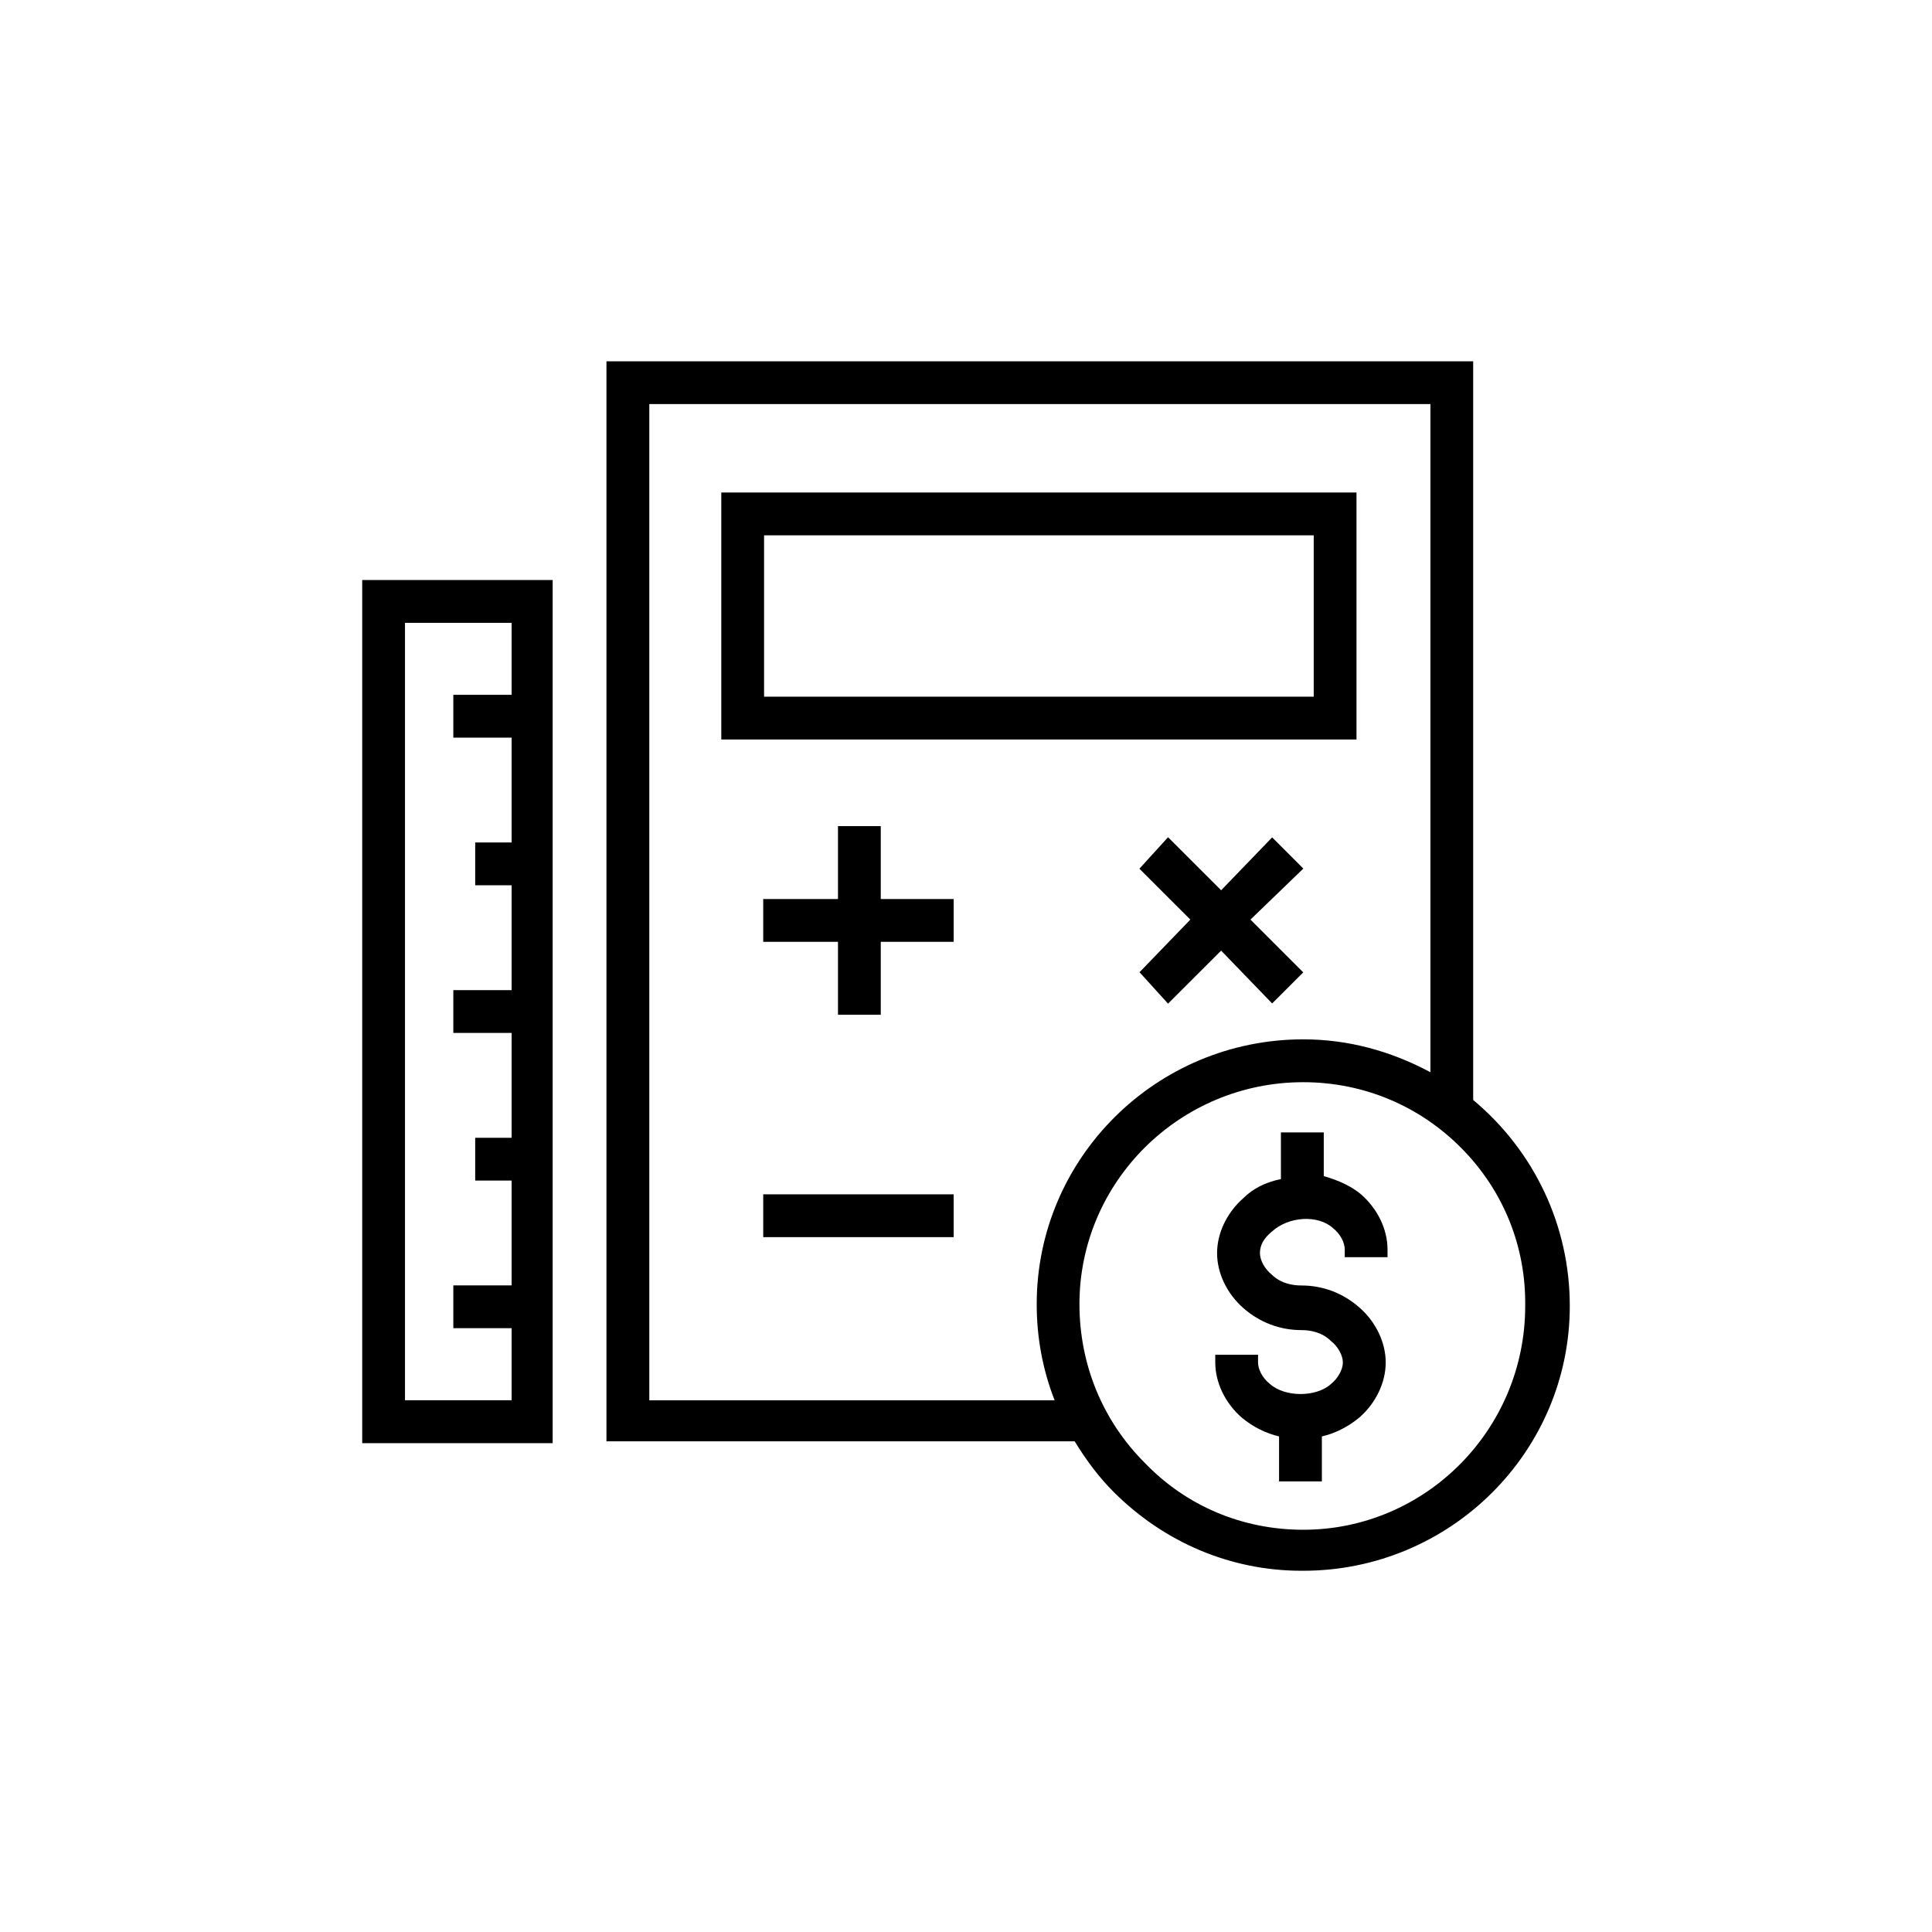 <svg enable-background="new 0 0 50 50" height="50" viewBox="0 0 50 50" width="50" xmlns="http://www.w3.org/2000/svg"><path d="m34.259 30.437v-1.131h-1.109v1.209c-.392.077-.727.247-.97.491-.427.373-.682.906-.682 1.425 0 .517.254 1.049.682 1.424.426.372.945.568 1.5.568.221 0 .53.047.771.287.178.142.302.368.302.551 0 .182-.124.409-.311.56-.376.339-1.187.347-1.581-.008-.209-.167-.303-.397-.303-.552v-.2h-1.107v.2c0 .519.255 1.051.686 1.427.285.238.629.41.965.486v1.165h1.108v-1.165c.337-.076.681-.248.97-.489.427-.373.682-.905.682-1.424s-.255-1.051-.682-1.424c-.424-.372-.943-.569-1.5-.569-.221 0-.53-.047-.771-.285-.178-.143-.302-.37-.302-.552 0-.206.102-.392.312-.56.428-.39 1.184-.443 1.58-.087.182.145.303.367.303.552v.2h1.107v-.2c0-.519-.255-1.051-.686-1.427-.238-.199-.554-.354-.964-.472z"/><path d="m35.106 12.746h-16.439v6.392h16.439zm-1.107 5.284h-14.225v-4.176h14.225z"/><path d="m19.752 30.909h4.929v1.108h-4.929z"/><path d="m22.794 21.38h-1.107v1.887h-1.935v1.107h1.935v1.888h1.107v-1.888h1.887v-1.107h-1.887z"/><path d="m32.923 21.672-1.32 1.368-1.374-1.373-.741.815 1.318 1.317-1.315 1.362.738.813 1.374-1.372 1.32 1.367.805-.804-1.366-1.366 1.368-1.32z"/><path d="m38.126 28.467v-19.117h-22.431v27.951h12.117c.327.533.649.951 1.009 1.31 1.315 1.315 3.041 2.04 4.859 2.04h.047c3.805 0 6.899-3.073 6.899-6.852.001-2.065-.909-4.002-2.5-5.332zm-10.832 7.773h-10.49v-25.783h20.215v17.292c-1.054-.564-2.159-.851-3.291-.851-3.805 0-6.898 3.073-6.898 6.852-.001.864.155 1.701.464 2.49zm6.434 3.35c-1.573 0-3.029-.614-4.104-1.734-1.088-1.087-1.688-2.545-1.688-4.105 0-3.167 2.598-5.744 5.791-5.744 1.555 0 3.013.609 4.104 1.717 1.08 1.095 1.662 2.542 1.641 4.076 0 3.192-2.576 5.79-5.744 5.79z"/><path d="m9.374 37.349h4.929v-22.338h-4.929zm1.107-21.23h2.76v1.863h-1.509v1.108h1.509v2.713h-.943v1.108h.943v2.714h-1.509v1.107h1.509v2.714h-.943v1.107h.943v2.713h-1.509v1.107h1.509v1.865h-2.76z"/></svg>